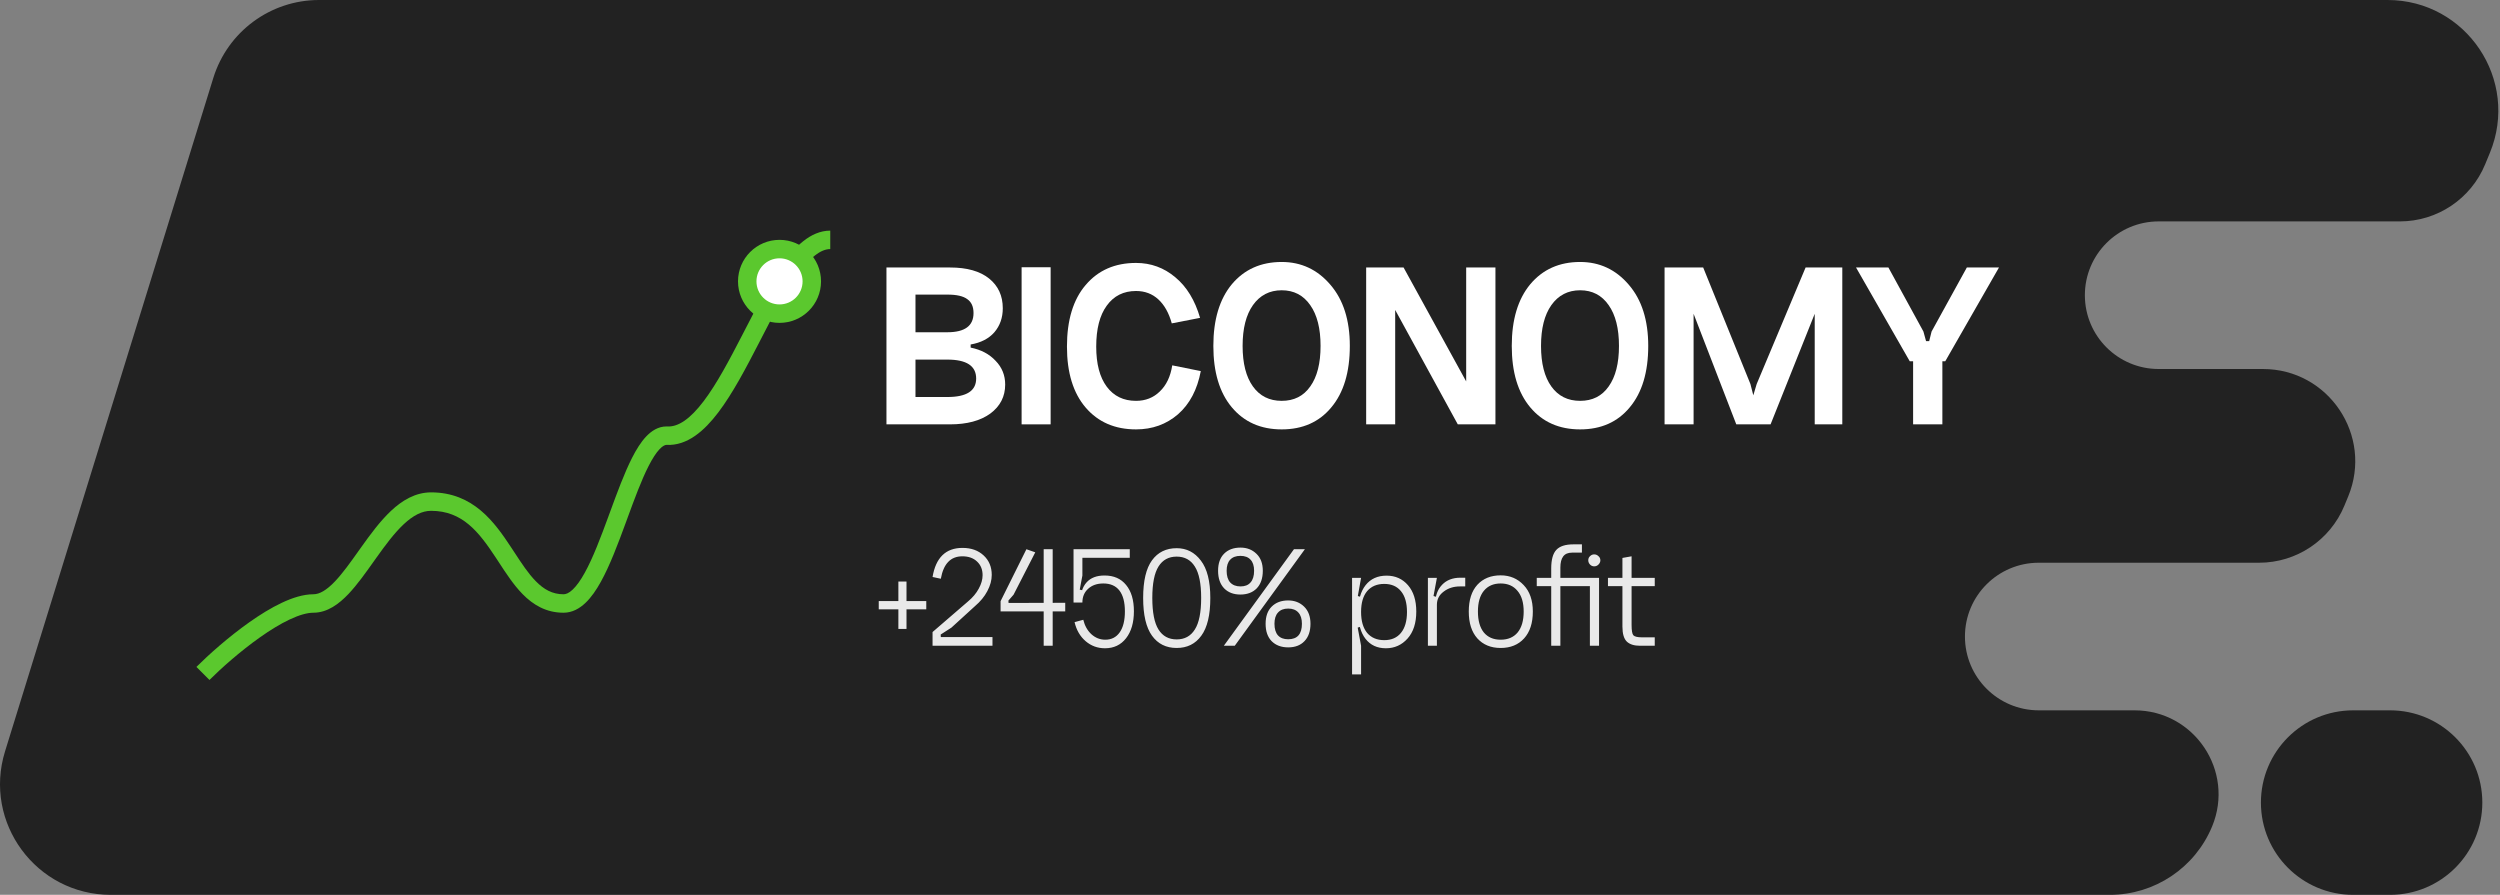 <?xml version="1.0" encoding="UTF-8"?> <svg xmlns="http://www.w3.org/2000/svg" width="271" height="97" viewBox="0 0 271 97" fill="none"><rect x="0" y="0" width="271" height="97" fill="#808080" stroke="none"/> <path fill-rule="evenodd" clip-rule="evenodd" d="M23.122 8.454C24.676 3.428 29.324 0 34.586 0H258.808C267.352 0 273.159 8.676 269.901 16.575L269.391 17.812C267.847 21.557 264.197 24 260.146 24H234C229.582 24 226 27.582 226 32V32C226 36.418 229.582 40 234 40H245.301C252.421 40 257.26 47.23 254.546 53.812L254.133 54.812C252.589 58.557 248.939 61 244.888 61H221C216.582 61 213 64.582 213 69V69C213 73.418 216.582 77 221 77H231.382C237.864 77 242.269 83.582 239.798 89.575V89.575C237.945 94.068 233.565 97 228.704 97H12.008C3.927 97 -1.844 89.174 0.544 81.454L23.122 8.454Z" fill="#222222"></path> <path fill-rule="evenodd" clip-rule="evenodd" d="M72.233 48.226C74.51 48.346 76.366 46.68 77.87 44.696C79.424 42.645 80.865 39.898 82.239 37.234C82.319 37.079 82.399 36.925 82.478 36.77C83.788 34.23 85.044 31.794 86.336 29.951C87.018 28.977 87.676 28.219 88.314 27.713C88.947 27.209 89.501 27 90 27V25C88.905 25 87.925 25.468 87.07 26.147C86.219 26.823 85.433 27.754 84.698 28.804C83.325 30.763 82.01 33.314 80.724 35.809C80.636 35.979 80.549 36.148 80.462 36.317C79.07 39.014 77.707 41.6 76.276 43.488C74.803 45.431 73.507 46.302 72.314 46.228L72.283 46.226H72.252C71.34 46.226 70.603 46.725 70.04 47.321C69.474 47.92 68.975 48.728 68.523 49.614C67.683 51.263 66.898 53.405 66.128 55.505C66.07 55.663 66.012 55.821 65.954 55.978C65.113 58.268 64.285 60.467 63.385 62.092C62.936 62.905 62.5 63.515 62.08 63.911C61.666 64.303 61.342 64.419 61.085 64.419C59.889 64.419 58.96 63.904 58.071 62.994C57.261 62.166 56.557 61.091 55.765 59.88C55.65 59.705 55.533 59.527 55.414 59.346C53.609 56.607 51.3 53.373 46.727 53.373C45.017 53.373 43.587 54.254 42.395 55.369C41.206 56.483 40.137 57.944 39.158 59.316C39.058 59.456 38.959 59.596 38.86 59.734C37.972 60.984 37.156 62.13 36.327 63.005C35.389 63.995 34.631 64.419 33.965 64.419C32.872 64.419 31.687 64.805 30.544 65.344C29.384 65.89 28.183 66.636 27.037 67.445C24.744 69.064 22.587 70.998 21.293 72.293L22.707 73.707C23.939 72.475 26.01 70.619 28.191 69.079C29.281 68.309 30.378 67.633 31.396 67.153C32.431 66.665 33.303 66.419 33.965 66.419C35.493 66.419 36.753 65.463 37.779 64.381C38.712 63.397 39.614 62.127 40.483 60.903C40.585 60.76 40.686 60.618 40.786 60.477C41.777 59.088 42.739 57.787 43.762 56.829C44.783 55.873 45.745 55.373 46.727 55.373C50.132 55.373 51.91 57.663 53.744 60.447C53.856 60.617 53.969 60.789 54.083 60.963C54.86 62.154 55.683 63.413 56.641 64.393C57.777 65.554 59.191 66.419 61.085 66.419C62.025 66.419 62.816 65.967 63.454 65.364C64.088 64.766 64.641 63.954 65.135 63.061C66.124 61.275 67.003 58.925 67.832 56.667C67.885 56.522 67.938 56.377 67.991 56.233C68.777 54.09 69.522 52.058 70.305 50.523C70.723 49.703 71.119 49.09 71.493 48.694C71.853 48.314 72.094 48.233 72.233 48.226Z" fill="#5BC82E"></path> <path d="M245.084 87C245.084 81.477 249.561 77 255.084 77H259.084C264.607 77 269.084 81.477 269.084 87V87C269.084 92.523 264.607 97 259.084 97H255.084C249.561 97 245.084 92.523 245.084 87V87Z" fill="#222222"></path> <circle cx="84.5" cy="30.5" r="3.5" fill="white" stroke="#5BC82E" stroke-width="2"></circle> <path d="M99.238 43.036H102.696C104.776 43.036 105.816 42.369 105.816 41.034C105.816 39.665 104.776 38.98 102.696 38.98H99.238V43.036ZM99.238 36.016H102.696C104.585 36.016 105.53 35.323 105.53 33.936C105.53 33.243 105.304 32.74 104.854 32.428C104.42 32.099 103.701 31.934 102.696 31.934H99.238V36.016ZM105.218 37.342V37.68C106.344 37.905 107.246 38.382 107.922 39.11C108.615 39.821 108.962 40.679 108.962 41.684C108.962 42.984 108.424 44.033 107.35 44.83C106.275 45.61 104.819 46 102.982 46H96.092V28.996H102.982C104.819 28.996 106.232 29.395 107.22 30.192C108.208 30.989 108.702 32.064 108.702 33.416C108.702 34.439 108.398 35.305 107.792 36.016C107.185 36.709 106.327 37.151 105.218 37.342Z" fill="white"></path> <path d="M110.742 28.97H113.888V46H110.742V28.97Z" fill="white"></path> <path d="M130.088 34.456L127.02 35.054C126.708 33.927 126.223 33.061 125.564 32.454C124.906 31.847 124.1 31.544 123.146 31.544C121.794 31.544 120.737 32.073 119.974 33.13C119.212 34.17 118.83 35.652 118.83 37.576C118.83 39.448 119.212 40.895 119.974 41.918C120.737 42.941 121.794 43.452 123.146 43.452C124.169 43.452 125.027 43.114 125.72 42.438C126.431 41.762 126.882 40.817 127.072 39.604L130.166 40.228C129.785 42.239 128.962 43.799 127.696 44.908C126.431 46 124.914 46.546 123.146 46.546C120.858 46.546 119.038 45.757 117.686 44.18C116.334 42.603 115.658 40.401 115.658 37.576C115.658 34.699 116.334 32.471 117.686 30.894C119.038 29.299 120.858 28.502 123.146 28.502C124.758 28.502 126.18 29.022 127.41 30.062C128.641 31.085 129.534 32.549 130.088 34.456Z" fill="white"></path> <path d="M135.817 33.078C135.072 34.135 134.699 35.609 134.699 37.498C134.699 39.387 135.072 40.852 135.817 41.892C136.563 42.932 137.603 43.452 138.937 43.452C140.272 43.452 141.303 42.932 142.031 41.892C142.777 40.852 143.149 39.387 143.149 37.498C143.149 35.609 142.777 34.135 142.031 33.078C141.286 32.003 140.255 31.466 138.937 31.466C137.62 31.466 136.58 32.003 135.817 33.078ZM131.527 37.498C131.527 34.655 132.195 32.428 133.529 30.816C134.881 29.204 136.684 28.398 138.937 28.398C141.052 28.398 142.811 29.221 144.215 30.868C145.619 32.497 146.321 34.707 146.321 37.498C146.321 40.341 145.654 42.559 144.319 44.154C143.002 45.749 141.208 46.546 138.937 46.546C136.667 46.546 134.864 45.749 133.529 44.154C132.195 42.559 131.527 40.341 131.527 37.498Z" fill="white"></path> <path d="M158.934 28.996H162.106V46H158.024L151.238 33.598V46H148.092V28.996H152.148L158.934 41.346V28.996Z" fill="white"></path> <path d="M168.165 33.078C167.42 34.135 167.047 35.609 167.047 37.498C167.047 39.387 167.42 40.852 168.165 41.892C168.91 42.932 169.95 43.452 171.285 43.452C172.62 43.452 173.651 42.932 174.379 41.892C175.124 40.852 175.497 39.387 175.497 37.498C175.497 35.609 175.124 34.135 174.379 33.078C173.634 32.003 172.602 31.466 171.285 31.466C169.968 31.466 168.928 32.003 168.165 33.078ZM163.875 37.498C163.875 34.655 164.542 32.428 165.877 30.816C167.229 29.204 169.032 28.398 171.285 28.398C173.4 28.398 175.159 29.221 176.563 30.868C177.967 32.497 178.669 34.707 178.669 37.498C178.669 40.341 178.002 42.559 176.667 44.154C175.35 45.749 173.556 46.546 171.285 46.546C169.014 46.546 167.212 45.749 165.877 44.154C164.542 42.559 163.875 40.341 163.875 37.498Z" fill="white"></path> <path d="M190.423 41.632L195.727 28.996H199.705V46H196.715V34.014L191.931 46H188.213L183.585 34.014V46H180.439V28.996H184.625L189.747 41.632L190.059 42.854L190.423 41.632Z" fill="white"></path> <path d="M210.865 39.162L216.689 28.996H213.205L209.383 35.938L209.123 36.978H208.785L208.499 35.938L204.703 28.996H201.193L207.017 39.162H207.381V46H210.553V39.162H210.865Z" fill="white"></path> <path opacity="0.9" d="M98.264 65.152H100.408V66.048H98.264V68.176H97.384V66.048H95.256V65.152H97.384V63.04H98.264V65.152ZM101.969 68.784L103.137 68.032L105.697 65.696C106.273 65.205 106.716 64.667 107.025 64.08C107.345 63.483 107.505 62.896 107.505 62.32C107.505 61.456 107.212 60.752 106.625 60.208C106.038 59.664 105.276 59.392 104.337 59.392C102.524 59.392 101.441 60.443 101.089 62.544L101.985 62.736C102.134 61.915 102.401 61.307 102.785 60.912C103.169 60.507 103.681 60.304 104.321 60.304C104.982 60.304 105.51 60.491 105.905 60.864C106.31 61.237 106.513 61.733 106.513 62.352C106.513 62.821 106.374 63.307 106.097 63.808C105.83 64.309 105.441 64.773 104.929 65.2L101.089 68.512V70H107.585V69.056H101.985L101.969 68.784ZM112.223 59.872L109.871 64.464L109.311 65.104L109.327 65.36L115.471 65.344V66.272H108.463V65.168L111.263 59.536L112.223 59.872ZM114.111 70H113.135V59.536H114.111V70ZM116.371 65.312H117.331V63.984L117.043 63.92L117.331 62.384V59.6L116.371 59.536V65.312ZM116.371 59.536L116.547 60.464H122.467V59.536H116.371ZM117.331 65.312C117.331 64.693 117.539 64.197 117.955 63.824C118.371 63.44 118.921 63.248 119.603 63.248C120.371 63.248 120.953 63.504 121.347 64.016C121.742 64.528 121.939 65.28 121.939 66.272C121.939 67.253 121.753 68.011 121.379 68.544C121.006 69.077 120.483 69.344 119.811 69.344C119.246 69.344 118.745 69.147 118.307 68.752C117.881 68.357 117.587 67.835 117.427 67.184L116.483 67.44C116.686 68.304 117.086 68.992 117.683 69.504C118.281 70.016 118.979 70.272 119.779 70.272C120.739 70.272 121.502 69.909 122.067 69.184C122.633 68.459 122.915 67.483 122.915 66.256C122.915 65.04 122.633 64.091 122.067 63.408C121.513 62.725 120.734 62.384 119.731 62.384C118.878 62.384 118.227 62.635 117.779 63.136C117.331 63.637 117.107 64.357 117.107 65.296L117.331 65.312ZM124.91 64.816C124.91 66.384 125.134 67.525 125.582 68.24C126.03 68.955 126.686 69.312 127.55 69.312C128.414 69.312 129.07 68.955 129.518 68.24C129.977 67.525 130.206 66.384 130.206 64.816C130.206 63.259 129.977 62.123 129.518 61.408C129.07 60.693 128.414 60.336 127.55 60.336C126.686 60.336 126.03 60.693 125.582 61.408C125.134 62.123 124.91 63.259 124.91 64.816ZM123.918 64.816C123.918 62.971 124.238 61.611 124.878 60.736C125.518 59.861 126.409 59.424 127.55 59.424C128.628 59.424 129.502 59.872 130.174 60.768C130.857 61.653 131.198 63.003 131.198 64.816C131.198 66.661 130.873 68.027 130.222 68.912C129.582 69.797 128.692 70.24 127.55 70.24C126.409 70.24 125.518 69.797 124.878 68.912C124.238 68.027 123.918 66.661 123.918 64.816ZM138.152 67.616C138.152 68.171 138.28 68.592 138.536 68.88C138.792 69.157 139.16 69.296 139.64 69.296C140.632 69.296 141.128 68.736 141.128 67.616C141.128 67.083 141 66.677 140.744 66.4C140.488 66.112 140.12 65.968 139.64 65.968C139.16 65.968 138.792 66.112 138.536 66.4C138.28 66.677 138.152 67.083 138.152 67.616ZM137.192 67.616C137.192 66.816 137.41 66.197 137.848 65.76C138.296 65.312 138.893 65.088 139.64 65.088C140.333 65.088 140.909 65.312 141.368 65.76C141.826 66.208 142.056 66.827 142.056 67.616C142.056 68.427 141.837 69.056 141.4 69.504C140.973 69.952 140.386 70.176 139.64 70.176C138.893 70.176 138.296 69.952 137.848 69.504C137.41 69.056 137.192 68.427 137.192 67.616ZM132.968 61.872C132.968 62.427 133.096 62.848 133.352 63.136C133.618 63.424 133.992 63.568 134.472 63.568C134.952 63.568 135.314 63.424 135.56 63.136C135.816 62.848 135.944 62.427 135.944 61.872C135.944 61.339 135.816 60.939 135.56 60.672C135.314 60.395 134.946 60.256 134.456 60.256C133.976 60.256 133.608 60.395 133.352 60.672C133.096 60.939 132.968 61.339 132.968 61.872ZM132.04 61.872C132.04 61.072 132.258 60.453 132.696 60.016C133.133 59.579 133.725 59.36 134.472 59.36C135.165 59.36 135.741 59.584 136.2 60.032C136.658 60.469 136.888 61.083 136.888 61.872C136.888 62.683 136.669 63.317 136.232 63.776C135.794 64.224 135.202 64.448 134.456 64.448C133.72 64.448 133.133 64.224 132.696 63.776C132.258 63.317 132.04 62.683 132.04 61.872ZM140.264 59.536H141.448L133.848 70H132.664L140.264 59.536ZM148.197 68.608C147.76 68.075 147.541 67.317 147.541 66.336C147.541 65.355 147.76 64.603 148.197 64.08C148.645 63.557 149.264 63.296 150.053 63.296C150.832 63.296 151.434 63.557 151.861 64.08C152.298 64.603 152.517 65.355 152.517 66.336C152.517 67.317 152.298 68.075 151.861 68.608C151.434 69.131 150.832 69.392 150.053 69.392C149.264 69.392 148.645 69.131 148.197 68.608ZM147.221 66.336C147.221 67.595 147.488 68.565 148.021 69.248C148.554 69.931 149.29 70.272 150.229 70.272C151.168 70.272 151.952 69.92 152.581 69.216C153.21 68.512 153.525 67.536 153.525 66.288C153.525 65.083 153.226 64.133 152.629 63.44C152.032 62.747 151.258 62.4 150.309 62.4C149.338 62.4 148.581 62.741 148.037 63.424C147.493 64.107 147.221 65.077 147.221 66.336ZM146.565 73.104H147.541V70L147.173 68.032L147.541 67.92V64.72L147.189 64.608L147.541 62.64H146.565V73.104ZM154.784 62.64H155.76L155.392 64.608L155.76 64.72V70H154.784V62.64ZM158.256 63.568C157.573 63.568 156.986 63.755 156.496 64.128C156.005 64.491 155.76 64.965 155.76 65.552L155.584 65.44C155.584 64.587 155.829 63.904 156.32 63.392C156.81 62.88 157.472 62.624 158.304 62.624H158.832V63.568H158.256ZM160.207 66.288C160.207 67.269 160.42 68.027 160.847 68.56C161.284 69.083 161.892 69.344 162.671 69.344C163.46 69.344 164.074 69.083 164.511 68.56C164.948 68.027 165.167 67.269 165.167 66.288C165.167 65.317 164.943 64.571 164.495 64.048C164.058 63.515 163.45 63.248 162.671 63.248C161.892 63.248 161.284 63.515 160.847 64.048C160.42 64.571 160.207 65.317 160.207 66.288ZM159.215 66.288C159.215 65.04 159.524 64.075 160.143 63.392C160.772 62.709 161.615 62.368 162.671 62.368C163.674 62.368 164.506 62.72 165.167 63.424C165.828 64.117 166.159 65.072 166.159 66.288C166.159 67.536 165.844 68.507 165.215 69.2C164.586 69.893 163.738 70.24 162.671 70.24C161.615 70.24 160.772 69.893 160.143 69.2C159.524 68.507 159.215 67.536 159.215 66.288ZM172.36 61.2C172.232 61.061 172.168 60.907 172.168 60.736C172.168 60.555 172.232 60.405 172.36 60.288C172.488 60.16 172.637 60.096 172.808 60.096C172.989 60.096 173.144 60.16 173.272 60.288C173.41 60.405 173.48 60.555 173.48 60.736C173.48 60.907 173.41 61.061 173.272 61.2C173.144 61.328 172.989 61.392 172.808 61.392C172.637 61.392 172.488 61.328 172.36 61.2ZM172.344 62.64H173.336V70H172.344V62.64ZM169.144 70H168.152V63.536H166.584V62.64H168.152V61.632C168.152 60.672 168.338 59.995 168.712 59.6C169.085 59.205 169.698 59.008 170.552 59.008H171.48V59.904H170.424C169.976 59.904 169.65 60.043 169.448 60.32C169.245 60.587 169.144 60.992 169.144 61.536V62.64H172.344V63.536H169.144V70ZM176.863 63.536V67.728C176.863 68.336 176.927 68.715 177.055 68.864C177.193 69.013 177.513 69.088 178.015 69.088H179.375V70H177.775C177.145 70 176.671 69.851 176.351 69.552C176.031 69.243 175.871 68.699 175.871 67.92V63.536H174.303V62.64H175.871V60.48L176.863 60.304V62.64H179.375V63.536H176.863Z" fill="white"></path> </svg> 
